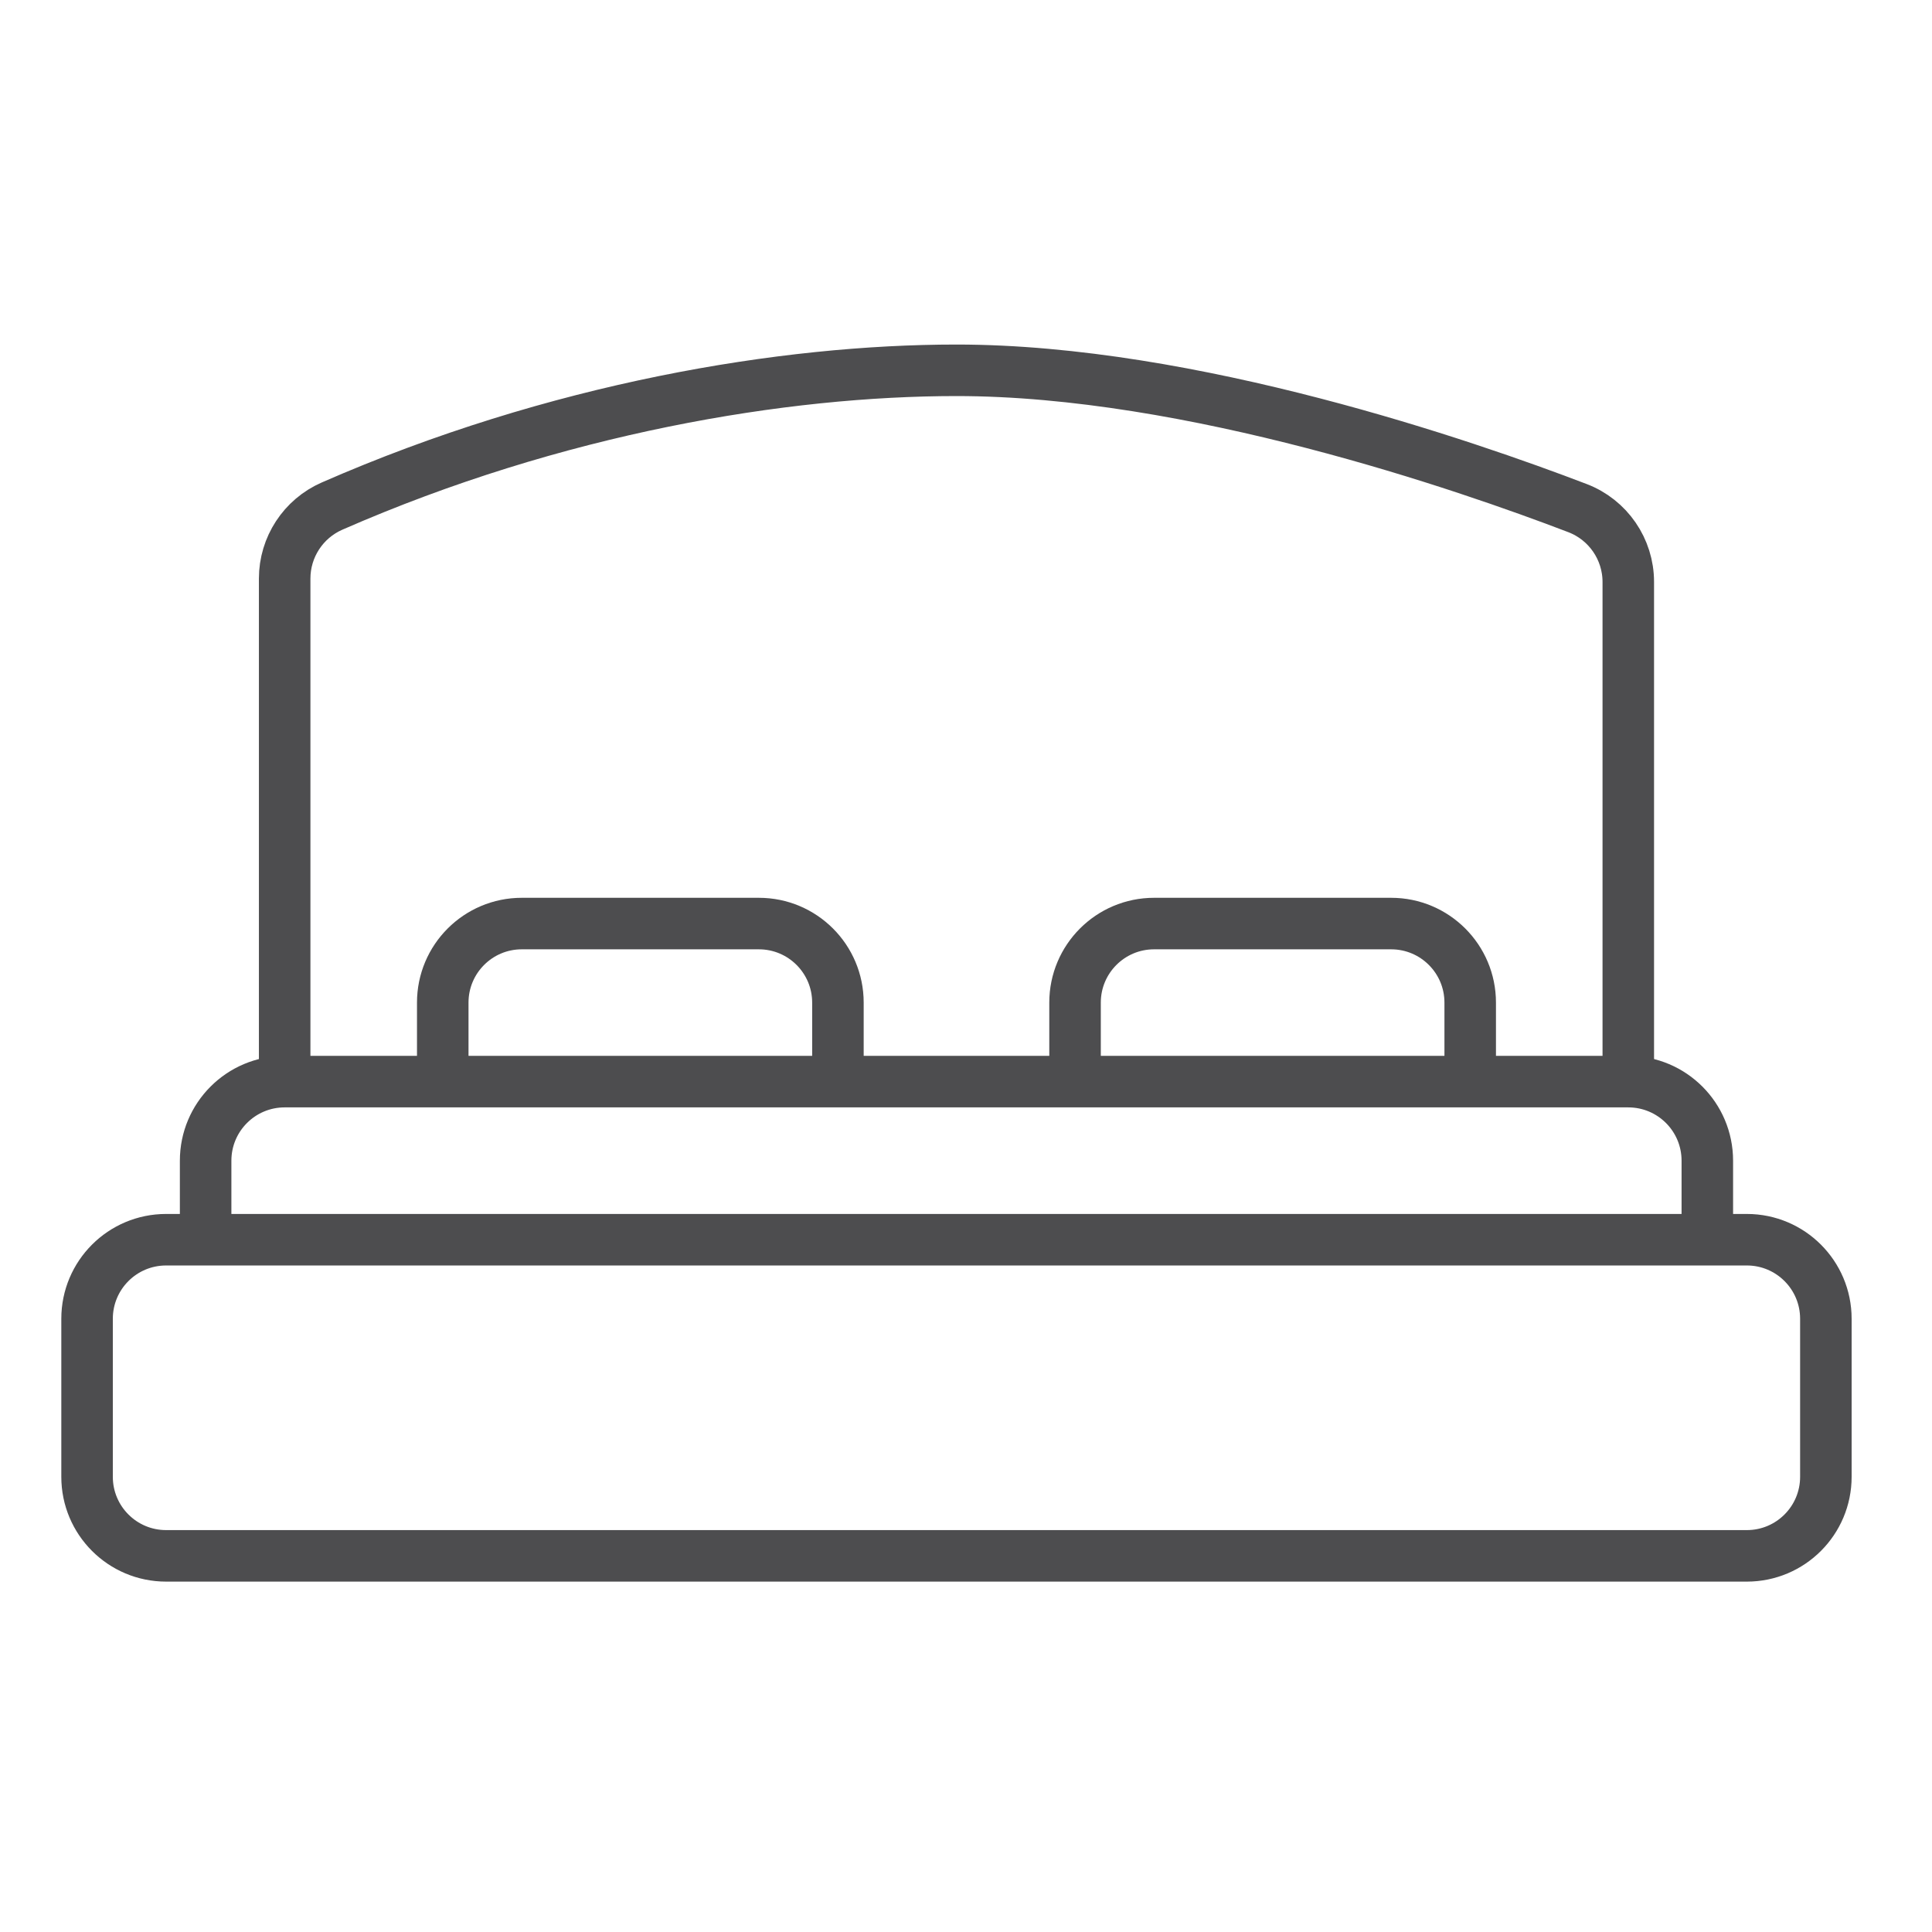 <?xml version="1.0" encoding="utf-8"?>
<!-- Generator: Adobe Illustrator 15.0.0, SVG Export Plug-In . SVG Version: 6.00 Build 0)  -->
<!DOCTYPE svg PUBLIC "-//W3C//DTD SVG 1.1//EN" "http://www.w3.org/Graphics/SVG/1.1/DTD/svg11.dtd">
<svg version="1.1" id="Layer_1" xmlns="http://www.w3.org/2000/svg" xmlns:xlink="http://www.w3.org/1999/xlink" x="0px" y="0px"
	 width="120px" height="120px" viewBox="0 0 120 120" enable-background="new 0 0 120 120" xml:space="preserve">
<g>
	<path fill="none" stroke="#4D4D4F" stroke-width="3.2" stroke-miterlimit="10" d="M113.408,91.728c0,2.711-2.197,4.909-4.908,4.909
		H10.317c-2.711,0-4.909-2.198-4.909-4.909v-9.818c0-2.712,2.198-4.909,4.909-4.909H108.5c2.711,0,4.908,2.197,4.908,4.909V91.728z"
		/>
	<path fill="none" stroke="#4D4D4F" stroke-width="3.2" stroke-miterlimit="10" d="M106.045,77v-4.909
		c0-2.711-2.197-4.909-4.909-4.909H17.681c-2.711,0-4.909,2.198-4.909,4.909V77"/>
	<path fill="none" stroke="#4D4D4F" stroke-width="3.2" stroke-miterlimit="10" d="M91.317,67.182v-4.909
		c0-2.711-2.198-4.909-4.909-4.909H71.682c-2.711,0-4.909,2.198-4.909,4.909v4.909"/>
	<path fill="none" stroke="#4D4D4F" stroke-width="3.2" stroke-miterlimit="10" d="M52.045,67.182v-4.909
		c0-2.711-2.198-4.909-4.909-4.909H32.409c-2.711,0-4.909,2.198-4.909,4.909v4.909"/>
	<path fill="none" stroke="#4D4D4F" stroke-width="3.2" stroke-miterlimit="10" d="M17.681,67.182V35.934
		c0-1.95,1.155-3.716,2.941-4.499C34.529,25.342,48.704,23,59.409,23c14.578,0,31.65,5.909,38.572,8.559
		c1.9,0.727,3.155,2.552,3.155,4.586v31.037"/>
</g>
</svg>
